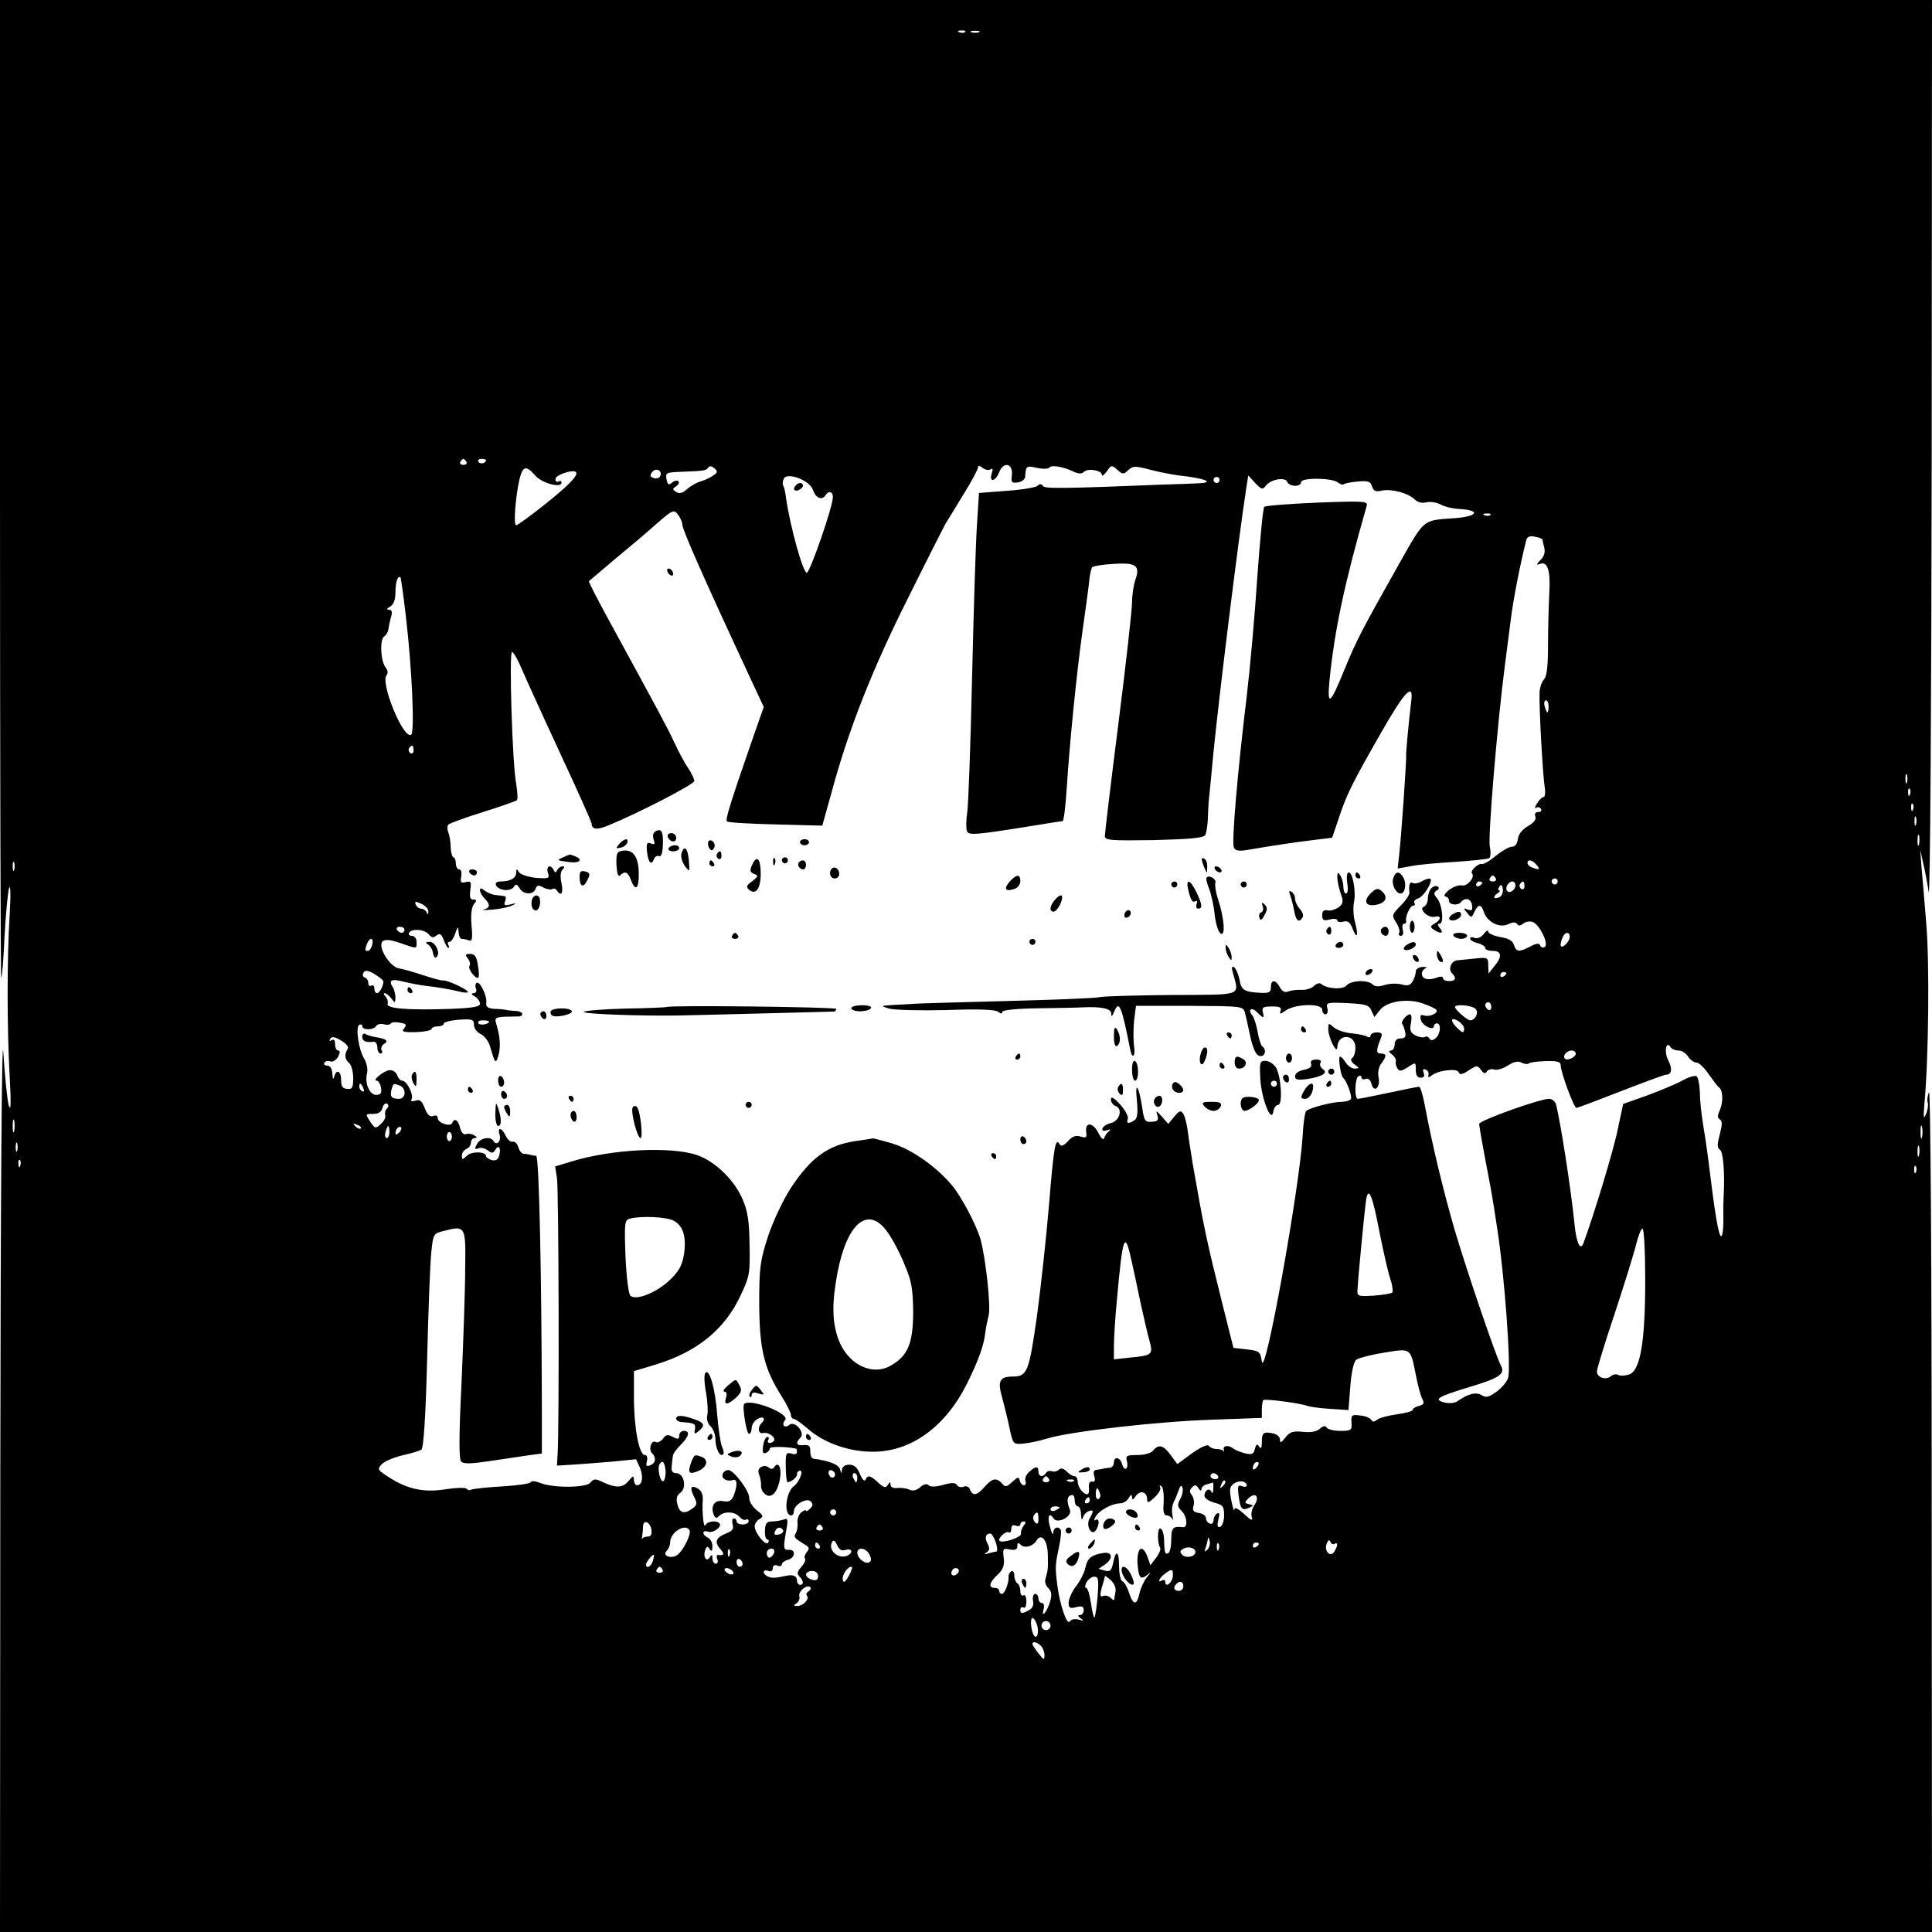 <?xml version="1.0" encoding="UTF-8" standalone="no"?> <svg xmlns="http://www.w3.org/2000/svg" version="1.0" width="640pt" height="640pt" viewBox="0 0 640 640" preserveAspectRatio="xMidYMid meet"><g transform="translate(0,640) scale(0.1,-0.1)" fill="#000000" stroke="none"><path d="M0 4778 c0 -892 2 -1619 4 -1617 3 2 8 64 11 137 4 74 11 146 15 160 5 15 6 -25 2 -88 -9 -148 -9 -370 0 -535 5 -90 4 -120 -3 -97 -5 18 -13 97 -18 175 -5 85 -9 -471 -10 -1385 l-1 -1528 3200 0 3200 0 -1 1403 c0 847 -4 1393 -9 1379 -5 -12 -7 -28 -4 -35 2 -7 0 -24 -6 -38 -8 -19 -9 -12 -5 36 14 151 17 469 6 595 -6 74 -13 160 -16 190 l-4 55 10 -45 c6 -25 14 -67 18 -95 5 -27 9 626 10 1453 l1 1502 -3200 0 -3200 0 0 -1622z m3197 1516 c-3 -3 -12 -4 -19 -1 -8 3 -5 6 6 6 11 1 17 -2 13 -5z m46 -1 c-7 -2 -19 -2 -25 0 -7 3 -2 5 12 5 14 0 19 -2 13 -5z m-1698 -1423 c3 -5 -1 -10 -10 -10 -9 0 -13 5 -10 10 3 6 8 10 10 10 2 0 7 -4 10 -10z m65 6 c0 -11 -19 -15 -25 -6 -3 5 1 10 9 10 9 0 16 -2 16 -4z m753 -51 c-10 -7 -29 -16 -43 -20 -14 -4 -34 -16 -45 -26 -14 -13 -25 -15 -35 -9 -13 9 -13 11 0 19 8 6 11 13 7 17 -3 4 -13 2 -21 -5 -11 -9 -14 -7 -18 11 -4 22 -1 23 46 25 80 3 85 4 92 14 4 6 11 6 20 -2 12 -10 12 -14 -3 -24z m918 20 c8 5 9 1 4 -14 -9 -31 13 -26 25 5 14 36 46 29 42 -9 -3 -25 -1 -28 20 -25 13 2 23 10 24 18 2 37 4 38 39 30 20 -4 38 -4 41 1 6 10 47 3 82 -14 15 -7 26 -7 33 0 13 13 59 5 59 -10 0 -6 7 -1 16 11 15 22 17 22 35 6 17 -16 21 -16 37 -1 15 14 23 14 72 1 30 -8 73 -16 95 -19 86 -9 123 -24 64 -26 -19 -1 -68 -3 -109 -4 -347 -14 -399 -14 -405 -5 -5 8 -11 8 -19 0 -7 -5 -54 -13 -103 -16 l-90 -7 -7 -111 c-4 -61 -11 -289 -16 -506 -5 -217 -12 -416 -16 -442 -4 -26 -4 -53 -1 -61 6 -15 29 -13 221 18 49 8 93 15 96 15 4 0 10 51 14 113 9 144 33 383 52 517 8 58 18 128 21 155 2 28 8 53 11 56 4 4 35 9 70 11 75 5 90 -5 73 -53 -6 -18 -11 -51 -11 -75 0 -23 -20 -203 -45 -400 -25 -196 -45 -364 -45 -373 0 -15 17 -16 162 -14 114 3 164 7 170 16 4 6 8 30 9 52 1 22 2 54 4 70 2 17 8 82 14 145 18 185 84 719 109 880 l7 45 23 -25 c21 -22 25 -23 35 -9 16 21 64 30 71 13 7 -17 46 -18 46 -1 0 15 104 15 123 -2 8 -6 16 -8 19 -5 3 3 24 7 46 9 34 3 42 0 47 -16 5 -16 13 -19 33 -14 33 6 86 -8 108 -29 10 -10 24 -14 39 -10 13 3 34 0 47 -7 12 -7 40 -14 61 -15 76 -4 62 -26 -21 -31 -99 -7 -93 -2 -174 -145 -128 -227 -145 -260 -183 -353 -49 -120 -59 -128 -51 -40 17 168 49 320 123 578 5 17 -3 18 -163 12 -93 -4 -172 -10 -176 -14 -4 -3 -14 -108 -23 -232 -8 -124 -24 -302 -35 -395 -31 -255 -50 -482 -43 -500 4 -12 14 -14 42 -10 100 17 162 26 220 33 l64 8 22 65 c26 79 45 117 143 288 76 133 105 162 97 100 -8 -64 -18 -173 -17 -180 2 -9 -16 -270 -23 -329 l-5 -46 45 8 c25 5 92 11 147 14 56 4 106 9 111 12 5 3 6 21 2 39 -6 35 25 406 50 599 8 61 17 130 20 155 7 59 31 183 51 261 3 11 12 15 29 11 14 -2 25 -7 25 -11 0 -3 3 -15 6 -27 3 -13 -1 -28 -13 -39 -14 -15 -15 -18 -2 -13 26 10 36 -22 31 -102 -2 -41 -4 -118 -4 -170 0 -67 -4 -100 -13 -110 -8 -9 -15 -29 -15 -45 -2 -50 11 -278 17 -312 3 -18 1 -33 -3 -33 -5 0 -15 -9 -22 -21 -8 -12 -9 -18 -3 -15 5 4 12 2 16 -4 3 -5 -1 -10 -9 -10 -10 0 -13 -6 -10 -15 4 -9 -5 -21 -25 -32 -19 -11 -31 -27 -33 -43 -2 -15 -9 -25 -20 -25 -9 0 -33 -14 -53 -30 -20 -17 -41 -29 -46 -27 -12 3 -40 -23 -33 -31 12 -12 -16 -45 -34 -40 -10 2 -29 -5 -43 -16 -13 -11 -18 -20 -11 -21 6 0 12 -6 12 -14 0 -14 30 -17 40 -4 13 16 33 11 36 -9 3 -18 0 -21 -14 -16 -15 6 -15 5 -2 -11 14 -17 15 -17 24 3 12 26 23 27 31 1 11 -34 51 -55 80 -42 16 8 26 8 31 1 4 -7 10 -6 19 1 8 7 22 9 32 6 23 -8 55 -74 40 -83 -6 -4 -13 -1 -15 5 -2 8 -12 8 -32 -3 -38 -20 -47 -19 -55 5 -4 14 -19 22 -46 26 -21 4 -39 12 -39 18 0 6 -7 3 -15 -8 -8 -11 -21 -16 -30 -13 -8 4 -15 3 -15 -2 0 -5 11 -12 25 -15 14 -4 25 -11 25 -16 0 -6 11 -10 25 -10 30 0 32 -19 5 -51 l-19 -24 -1 27 c0 26 -2 27 -42 23 -24 -3 -51 -5 -60 -6 -20 -1 -32 -29 -18 -43 16 -16 12 -26 -10 -26 -11 0 -20 4 -20 10 0 6 -9 6 -22 1 -28 -10 -48 -4 -48 14 0 7 6 15 13 18 6 3 2 4 -10 4 -13 -1 -23 -7 -23 -15 0 -7 -4 -22 -10 -32 -8 -14 -16 -17 -37 -11 -16 4 -41 3 -56 -2 -20 -6 -32 -6 -40 2 -16 16 -72 14 -87 -4 -12 -14 -65 -11 -84 6 -5 4 -15 1 -23 -7 -8 -8 -27 -14 -41 -13 -15 1 -35 -2 -44 -5 -11 -5 -20 -1 -28 13 -14 27 -30 27 -30 1 0 -17 -6 -20 -32 -19 -56 3 -66 8 -72 44 -4 19 -12 37 -18 41 -8 5 -9 -2 -3 -22 20 -74 34 -69 -201 -70 -116 -1 -224 -4 -240 -7 -16 -4 -155 -9 -309 -13 -154 -4 -291 -8 -305 -9 -14 -1 -45 -3 -70 -4 -44 -3 -44 -3 -15 -12 17 -5 102 -7 189 -5 107 4 164 2 173 -6 9 -7 13 -7 13 0 0 6 46 11 123 12 67 1 131 2 142 3 65 3 95 -4 96 -20 0 -13 3 -11 10 6 16 40 25 17 53 -126 6 -33 18 -23 13 10 -3 21 -3 60 0 87 l6 48 177 0 c173 -1 178 -1 184 -22 3 -11 11 -48 18 -81 10 -42 19 -61 31 -63 18 -4 24 22 8 32 -4 3 -11 25 -15 48 -4 23 -12 48 -18 55 -16 20 -1 28 17 9 21 -21 24 -20 18 2 -3 15 2 18 30 18 27 0 33 -3 29 -15 -4 -12 -1 -11 18 2 32 22 120 24 120 2 0 -8 5 -15 11 -15 6 0 9 9 6 20 -5 19 -1 20 66 17 61 -3 72 -6 80 -25 l10 -21 18 23 c23 29 91 40 142 22 20 -7 40 -16 44 -20 11 -10 -19 -26 -39 -20 -12 4 -15 0 -11 -15 5 -19 43 -37 43 -20 0 5 5 9 10 9 15 0 12 -36 -4 -49 -10 -8 -16 -9 -21 -1 -3 6 -10 8 -15 5 -5 -3 -19 -1 -31 5 -17 9 -20 18 -15 41 3 16 2 29 -3 29 -12 0 -32 -26 -26 -32 3 -3 7 -15 10 -27 3 -16 -1 -21 -16 -21 -12 0 -19 -7 -19 -20 0 -11 -6 -20 -12 -20 -9 -1 -8 -5 3 -13 9 -7 14 -16 13 -22 -2 -5 0 -16 5 -24 7 -11 13 -10 35 4 26 17 26 17 26 -9 0 -17 5 -26 16 -26 11 0 14 5 10 16 -4 10 -2 14 6 11 7 -2 12 -10 10 -17 -2 -10 0 -11 10 -3 22 18 86 25 90 11 3 -9 12 -8 33 6 26 17 29 18 41 2 8 -12 14 -14 19 -6 4 7 15 10 25 7 10 -3 31 4 46 14 19 12 33 15 44 9 10 -5 20 -6 24 -3 4 4 29 7 56 8 39 1 50 -2 50 -14 0 -23 44 -141 52 -141 4 0 70 25 147 55 77 30 145 55 150 55 19 0 22 20 7 48 -14 27 -7 67 8 43 4 -6 16 -11 27 -11 10 0 24 -9 31 -20 7 -11 20 -20 28 -20 8 0 26 -17 40 -38 14 -20 29 -40 34 -44 14 -9 15 -49 3 -76 -8 -17 -8 -25 0 -30 9 -5 8 -19 0 -50 -9 -33 -9 -45 1 -51 10 -6 16 -76 12 -151 -1 -14 -2 -51 -1 -83 0 -32 -4 -55 -8 -52 -9 5 -21 81 -41 245 -5 41 -14 100 -19 130 -5 30 -10 76 -10 102 -1 26 -6 50 -11 53 -6 3 -27 -3 -48 -15 -20 -11 -73 -33 -116 -49 l-79 -28 -18 -84 c-13 -66 -78 -281 -114 -378 -10 -26 -23 2 -29 62 -12 120 -48 350 -62 400 -3 9 -13 17 -22 17 -32 0 -232 -72 -232 -83 0 -7 9 -59 20 -117 21 -110 22 -113 39 -225 25 -158 47 -460 37 -499 -3 -12 -20 -32 -37 -45 -26 -19 -36 -22 -50 -13 -19 12 -46 5 -80 -19 -9 -7 -27 -9 -44 -5 -38 10 -24 19 85 52 97 29 117 43 102 70 -18 35 -111 308 -153 449 -38 131 -75 284 -100 418 -6 31 -14 57 -18 57 -4 0 -50 -9 -101 -20 -51 -11 -97 -20 -102 -20 -12 0 -10 68 2 75 6 3 10 2 10 -4 0 -6 6 -8 14 -5 8 3 16 -3 19 -16 8 -32 30 -13 24 20 -4 16 0 35 8 46 19 25 19 34 -1 34 -16 0 -16 11 1 53 5 13 2 17 -14 17 -12 0 -21 -5 -21 -11 0 -5 -5 -7 -11 -3 -7 4 -30 9 -52 11 -23 2 -49 11 -59 20 -17 15 -18 15 -18 -8 1 -27 29 -84 30 -58 1 46 60 45 60 -2 0 -15 -5 -31 -11 -34 -6 -5 -4 -12 8 -21 17 -12 17 -13 1 -14 -10 0 -23 9 -30 20 -7 11 -15 20 -19 20 -7 0 2 -63 10 -70 12 -10 31 -62 26 -71 -4 -5 -18 -9 -32 -9 -28 0 -103 -19 -116 -30 -4 -3 -10 -42 -12 -86 -12 -180 -125 -807 -135 -744 -5 33 -8 35 -50 40 l-44 5 -34 135 c-56 225 -62 252 -101 475 -5 33 -13 80 -16 105 -3 25 -10 52 -15 60 -9 13 -13 11 -30 -9 l-20 -24 -21 24 c-19 21 -21 22 -15 4 5 -16 1 -20 -19 -21 -21 -2 -25 3 -31 45 -11 73 -25 95 -18 27 4 -43 2 -61 -8 -67 -19 -13 -28 -11 -22 5 3 7 -9 29 -25 47 -21 23 -31 28 -31 17 0 -9 7 -19 16 -22 24 -9 13 -49 -15 -56 -14 -3 -26 -11 -29 -18 -2 -8 3 -10 15 -6 11 4 14 3 7 -3 -6 -4 -13 -14 -16 -22 -2 -9 -9 -4 -19 15 -17 36 -45 39 -41 5 3 -19 0 -22 -18 -16 -16 5 -28 1 -42 -15 -15 -16 -23 -19 -28 -10 -14 22 -19 -6 -35 -201 -9 -107 -27 -273 -40 -369 -26 -183 -32 -200 -79 -200 -44 0 -52 -14 -37 -67 7 -26 19 -73 25 -103 12 -55 12 -55 47 -52 19 2 54 9 79 17 75 23 364 56 543 62 l167 6 0 27 c0 15 2 29 5 32 6 5 121 -10 145 -19 8 -3 42 -8 76 -10 l61 -4 6 77 c3 44 11 82 19 89 7 6 48 17 92 24 91 15 88 17 106 -73 6 -33 16 -69 21 -79 8 -15 6 -20 -10 -24 -12 -3 -21 -9 -21 -13 0 -5 -24 -11 -52 -15 -29 -4 -59 -12 -66 -18 -10 -8 -15 -8 -20 0 -4 6 -20 13 -37 14 -27 4 -30 1 -28 -23 2 -26 -1 -28 -37 -28 -21 0 -42 5 -45 11 -5 7 -12 6 -23 -4 -11 -10 -31 -13 -57 -10 -32 3 -42 0 -57 -19 -14 -18 -18 -19 -18 -7 0 10 -11 19 -25 21 -30 6 -35 2 -35 -31 0 -18 -3 -22 -9 -13 -6 10 -10 9 -14 -8 -4 -17 -10 -20 -34 -14 -15 4 -32 11 -37 15 -15 13 -36 11 -32 -3 1 -7 1 -10 -1 -5 -3 4 -13 7 -23 7 -10 0 -22 5 -25 10 -4 7 -26 -3 -56 -24 l-49 -36 -22 30 c-24 33 -40 37 -58 15 -7 -9 -29 -15 -52 -15 -35 0 -40 -2 -35 -20 3 -11 2 -22 -3 -25 -4 -3 -10 4 -13 15 -6 23 -27 27 -27 5 0 -8 -6 -16 -12 -17 -7 0 -17 -2 -23 -3 -5 -2 -16 -3 -23 -4 -9 -1 -11 -8 -7 -21 4 -14 2 -20 -7 -18 -8 2 -12 -5 -11 -20 2 -12 -1 -22 -5 -22 -14 0 -32 24 -32 42 0 10 -5 18 -11 18 -6 0 -17 7 -26 16 -10 10 -19 12 -26 5 -5 -5 -15 -7 -22 -5 -7 3 -16 1 -20 -5 -9 -16 -25 -13 -25 4 0 19 -9 19 -31 -1 -10 -9 -15 -22 -12 -30 3 -8 0 -14 -5 -14 -6 0 -12 7 -14 16 -3 13 -6 12 -25 -5 -18 -17 -23 -18 -33 -6 -18 21 -33 19 -58 -10 -25 -29 -40 -32 -49 -9 -3 9 -12 13 -21 9 -8 -3 -19 -1 -22 6 -5 8 -18 8 -46 0 -25 -7 -42 -7 -48 -1 -6 6 -16 4 -27 -6 -12 -11 -25 -14 -36 -9 -10 5 -28 7 -40 6 -14 -2 -23 3 -23 11 0 10 -2 10 -9 -1 -7 -11 -13 -10 -32 8 -26 24 -35 26 -42 9 -3 -7 -11 1 -18 18 -9 23 -19 32 -36 32 -14 0 -23 -7 -24 -17 -1 -14 -2 -14 -6 1 -4 16 -35 29 -89 36 -6 1 -10 12 -10 25 1 17 -4 21 -21 20 -25 -3 -29 7 -11 25 16 16 -19 57 -37 42 -16 -13 -28 0 -14 16 17 21 -116 73 -136 53 -7 -8 8 -99 16 -99 5 0 9 9 9 20 0 10 9 24 20 30 19 10 28 1 13 -14 -15 -15 -11 -38 6 -33 17 4 44 -16 34 -27 -10 -10 -25 -7 -18 4 3 6 2 10 -3 10 -5 0 -12 -13 -14 -29 -3 -21 -1 -28 9 -24 7 3 13 9 13 15 0 7 58 6 88 -1 1 -1 2 -6 2 -12 0 -6 -8 -8 -19 -4 -17 5 -19 0 -18 -45 0 -27 3 -50 6 -50 12 0 33 18 31 26 -1 5 3 10 8 12 16 5 1 -37 -18 -51 -27 -19 -35 -97 -9 -97 5 0 9 6 9 14 0 22 43 46 56 32 8 -9 7 -15 -3 -24 -7 -7 -13 -10 -13 -6 0 3 -7 1 -16 -6 -8 -7 -14 -23 -12 -34 1 -12 -1 -27 -6 -35 -8 -13 -4 -17 34 -40 11 -7 12 -12 2 -23 -6 -8 -9 -18 -5 -21 3 -4 -2 -16 -12 -27 -14 -16 -16 -23 -7 -32 15 -15 15 -28 2 -28 -5 0 -10 7 -10 15 0 14 -13 20 -35 15 -38 -8 -48 -8 -60 -3 -8 3 -15 10 -15 15 0 6 7 8 15 4 9 -3 15 0 15 9 0 9 6 12 15 9 8 -4 15 -2 15 4 0 5 9 12 20 15 25 6 27 35 3 33 -19 -1 -19 5 -7 73 5 29 3 33 -11 27 -9 -3 -26 -6 -38 -6 -17 0 -22 -6 -23 -30 -1 -17 3 -30 8 -30 5 0 6 -5 3 -10 -8 -13 -45 32 -45 54 0 8 7 19 16 24 14 8 13 12 -9 29 -14 11 -25 29 -25 40 2 22 -51 93 -69 93 -18 0 -27 -21 -13 -30 7 -5 19 -6 27 -3 15 6 17 -15 4 -50 -8 -19 -15 -23 -35 -20 -28 6 -43 -15 -32 -44 5 -12 9 -14 18 -5 17 17 53 15 68 -3 7 -8 16 -12 21 -9 5 3 9 0 9 -5 0 -6 -9 -11 -20 -11 -11 0 -20 5 -20 10 0 6 -4 10 -9 10 -5 0 -7 -9 -4 -20 4 -14 -1 -22 -20 -29 -35 -14 -42 -29 -21 -52 15 -17 13 -23 -8 -20 -4 0 -5 -6 -2 -14 4 -8 1 -15 -5 -15 -6 0 -11 8 -11 18 0 13 -2 14 -9 3 -11 -17 -23 2 -15 24 5 13 8 14 15 3 6 -9 9 -6 9 10 0 12 -7 25 -15 28 -8 4 -15 11 -15 16 0 6 7 7 16 4 16 -6 48 17 37 28 -11 11 -41 6 -46 -6 -6 -14 -12 42 -9 84 1 18 -5 31 -18 38 -23 12 -26 1 -9 -32 9 -18 8 -24 -7 -35 -27 -20 -43 -16 -50 14 -5 19 -2 30 10 38 22 17 12 65 -14 65 -12 0 -17 7 -15 22 1 13 3 28 4 35 0 7 12 23 26 37 28 28 32 46 10 46 -8 0 -15 -7 -15 -15 0 -13 -4 -14 -21 -5 -17 9 -23 8 -33 -6 -7 -9 -18 -14 -23 -11 -15 9 -26 -24 -13 -37 15 -15 12 -33 -6 -40 -13 -5 -15 -2 -11 14 3 12 0 20 -7 20 -19 0 -36 91 -36 190 l0 88 73 22 c136 42 227 115 280 228 30 63 32 74 30 168 -1 79 -6 112 -23 151 -27 64 -92 127 -152 147 -88 29 -282 19 -413 -21 l-56 -17 6 -38 c6 -34 8 -836 2 -918 l-2 -35 50 3 c28 2 86 6 131 10 l81 8 13 -28 c12 -30 8 -58 -10 -58 -5 0 -10 8 -10 18 -1 15 -3 14 -19 -5 -19 -23 -42 -23 -90 0 -18 9 -25 8 -35 -4 -13 -18 -124 -19 -168 -1 -15 6 -28 7 -30 2 -2 -5 -45 -11 -96 -14 -51 -3 -97 -8 -102 -11 -5 -3 -11 -1 -14 3 -3 5 -33 4 -67 -1 -73 -12 -128 -1 -190 39 -38 24 -40 27 -25 43 9 10 40 23 69 30 28 6 57 15 63 19 7 5 14 105 19 302 4 162 10 322 14 354 6 58 7 60 40 68 73 19 74 18 72 -122 0 -69 -6 -239 -12 -378 -9 -182 -9 -256 -1 -264 8 -8 34 -7 94 2 46 7 103 15 128 19 l45 6 0 145 c-1 451 -9 840 -19 841 -6 1 -15 2 -21 4 -5 1 -15 3 -21 3 -7 1 -14 11 -17 22 -3 11 -11 19 -18 18 -7 -2 -18 7 -24 20 -12 27 -29 30 -20 3 6 -21 -10 -38 -20 -21 -10 17 -44 11 -55 -10 -9 -16 -8 -18 5 -14 8 4 22 0 31 -7 13 -10 17 -10 24 1 12 20 20 9 14 -17 -4 -14 -11 -19 -25 -16 -10 3 -19 9 -19 13 0 16 -49 17 -64 1 -15 -14 -16 -14 -16 1 0 9 7 18 15 22 8 3 15 12 15 21 0 8 6 15 13 15 8 0 8 3 -2 9 -8 5 -20 7 -27 4 -8 -3 -16 5 -20 21 -6 26 -19 34 -26 16 -5 -14 -48 0 -48 16 0 8 -6 11 -15 7 -11 -4 -19 4 -28 26 -9 24 -16 30 -30 25 -12 -4 -17 -2 -14 4 9 13 -15 62 -30 62 -6 0 -14 8 -17 18 -4 10 -15 18 -25 17 -19 -1 -60 -35 -43 -35 5 0 12 -10 14 -23 3 -17 0 -23 -14 -24 -23 -2 -41 38 -32 72 3 13 -1 33 -9 47 -19 30 -30 105 -17 113 5 3 10 1 10 -4 0 -14 37 -14 46 0 3 6 15 9 25 6 10 -3 21 -2 24 3 2 4 16 5 30 2 21 -3 23 -7 14 -18 -10 -12 -4 -14 40 -13 28 1 51 6 51 11 0 4 9 8 20 8 11 0 20 4 20 9 0 5 23 11 50 13 45 3 50 1 50 -17 0 -11 10 -25 22 -30 12 -6 26 -23 31 -40 17 -59 19 -61 28 -32 8 29 6 62 -7 105 -6 20 -3 22 27 24 19 0 40 1 47 1 6 -1 12 3 12 8 0 5 -10 10 -22 10 -13 1 -27 2 -33 4 -5 1 -23 3 -38 3 -21 2 -28 7 -26 20 3 22 -21 73 -32 66 -4 -2 -6 -11 -2 -19 3 -9 -1 -15 -8 -15 -9 -1 -8 -4 4 -11 9 -5 17 -16 17 -24 0 -10 -23 -14 -96 -17 -144 -5 -216 1 -210 17 2 7 -1 18 -7 24 -6 6 -7 11 -3 11 5 0 15 -8 22 -17 13 -17 13 -17 14 2 0 11 -4 27 -9 35 -15 23 -4 29 36 18 21 -5 52 -11 68 -13 43 -5 86 -12 118 -20 15 -4 27 -4 27 -1 0 8 -71 41 -82 38 -5 -1 -34 7 -65 17 -32 11 -68 21 -81 23 -30 4 -72 72 -55 89 8 8 24 7 59 -5 58 -20 54 -20 54 4 0 11 -7 20 -16 20 -8 0 -12 5 -9 10 9 15 51 12 65 -5 10 -12 16 -12 26 -4 11 9 16 5 24 -15 5 -14 12 -26 15 -26 4 0 3 5 0 10 -3 6 -2 10 4 10 5 0 14 12 19 28 9 24 10 25 11 5 1 -13 5 -23 10 -23 5 0 16 -2 24 -5 11 -5 13 5 9 50 -3 35 0 60 8 70 10 12 10 15 -2 15 -11 0 -13 9 -10 32 4 27 2 30 -15 26 -16 -4 -19 -1 -15 18 2 14 0 24 -7 24 -6 0 -11 9 -11 20 0 11 -4 20 -8 20 -4 0 -8 15 -9 33 0 17 -4 40 -8 50 -4 10 -4 22 1 26 5 4 56 23 114 41 58 18 108 36 112 39 4 3 2 28 -2 54 -13 66 -24 437 -14 437 5 0 19 -24 31 -53 12 -28 69 -154 127 -279 59 -126 106 -232 106 -237 0 -19 19 -21 56 -5 102 42 284 136 284 147 0 6 -9 26 -20 42 -12 17 -32 55 -46 85 -24 52 -56 110 -220 411 -36 66 -65 122 -63 124 2 2 41 34 85 72 45 37 108 90 139 118 54 47 58 48 71 30 8 -10 14 -25 14 -31 0 -18 67 -170 229 -518 l41 -88 -34 -97 c-76 -219 -94 -276 -88 -282 4 -4 77 -8 162 -10 l154 -4 32 115 c55 203 132 399 250 635 63 127 120 239 126 250 7 11 34 55 60 98 27 43 48 83 48 89 0 7 5 6 15 -2 8 -6 19 -9 26 -5z m-1508 -20 c22 -26 87 -43 87 -24 0 6 -4 7 -10 4 -5 -3 -10 0 -10 8 0 14 58 33 68 23 9 -10 -26 -46 -107 -110 -45 -36 -87 -66 -91 -66 -10 0 -2 97 11 153 11 44 22 46 52 12z m413 -4 c-4 -5 -13 -8 -22 -4 -11 4 -12 8 -3 20 14 16 36 2 25 -16z m507 -44 c9 -27 30 -36 42 -17 10 16 25 11 24 -7 0 -31 -75 -247 -86 -250 -12 -4 -55 150 -69 246 -2 18 -6 37 -9 41 -3 5 -3 15 1 23 9 25 86 -3 97 -36z m1347 33 c0 -5 -4 -10 -10 -10 -5 0 -10 5 -10 10 0 6 5 10 10 10 6 0 10 -4 10 -10z m897 -116 c-3 -3 -12 -4 -19 -1 -8 3 -5 6 6 6 11 1 17 -2 13 -5z m-3592 -340 c20 -172 29 -380 17 -388 -26 -16 -104 175 -81 198 5 6 4 15 -3 24 -17 20 -21 94 -5 104 6 4 13 15 14 25 1 10 5 28 9 41 4 15 2 22 -7 22 -10 1 -8 4 4 11 11 7 17 22 17 48 0 34 8 56 17 48 1 -2 10 -62 18 -133z m3785 -294 c0 -11 -2 -20 -4 -20 -2 0 -6 9 -9 20 -3 11 -1 20 4 20 5 0 9 -9 9 -20z m-3760 -146 c0 -8 -5 -12 -10 -9 -6 4 -8 11 -5 16 9 14 15 11 15 -7z m4947 -106 c-3 -7 -5 -2 -5 12 0 14 2 19 5 13 2 -7 2 -19 0 -25z m10 -40 c-3 -8 -6 -5 -6 6 -1 11 2 17 5 13 3 -3 4 -12 1 -19z m10 -50 c-3 -8 -6 -5 -6 6 -1 11 2 17 5 13 3 -3 4 -12 1 -19z m10 -50 c-3 -7 -5 -2 -5 12 0 14 2 19 5 13 2 -7 2 -19 0 -25z m10 -65 c-3 -10 -5 -4 -5 12 0 17 2 24 5 18 2 -7 2 -21 0 -30z m-6310 -85 c-3 -7 -5 -2 -5 12 0 14 2 19 5 13 2 -7 2 -19 0 -25z m5043 17 c14 -16 10 -18 -14 -9 -9 3 -16 10 -16 15 0 14 16 11 30 -6z m-135 -45 c3 -5 -1 -10 -10 -10 -9 0 -13 5 -10 10 3 6 8 10 10 10 2 0 7 -4 10 -10z m205 -10 c0 -5 -4 -10 -10 -10 -5 0 -10 5 -10 10 0 6 5 10 10 10 6 0 10 -4 10 -10z m-250 -4 c0 -3 -4 -8 -10 -11 -5 -3 -10 -1 -10 4 0 6 5 11 10 11 6 0 10 -2 10 -4z m110 -10 c0 -8 -7 -16 -15 -20 -15 -5 -21 14 -8 27 11 12 23 8 23 -7z m30 -2 c0 -8 -5 -12 -10 -9 -6 4 -8 11 -5 16 9 14 15 11 15 -7z m-81 -35 c-7 -4 -16 -6 -18 -3 -3 3 1 9 9 14 8 6 11 10 7 10 -5 0 -5 6 0 13 5 8 9 7 11 -7 2 -10 -2 -22 -9 -27z m-3550 -49 c0 -10 -2 -11 -6 -2 -2 6 -11 12 -18 12 -7 0 -15 6 -18 14 -4 11 -1 11 19 2 13 -6 24 -18 23 -26z m-79 -60 c0 -5 -4 -10 -9 -10 -6 0 -13 5 -16 10 -3 6 1 10 9 10 9 0 16 -4 16 -10z m3860 -24 c0 -7 -7 -19 -15 -26 -16 -13 -20 -3 -9 24 8 20 24 21 24 2z m-3967 -26 c-3 -11 -9 -20 -14 -20 -11 0 -11 3 -3 24 9 23 23 20 17 -4z m37 -121 c0 -16 -13 -39 -21 -39 -5 0 -9 7 -9 16 0 8 -4 12 -10 9 -5 -3 -10 0 -10 9 0 8 -5 16 -12 18 -6 2 -8 10 -4 16 6 9 15 8 37 -5 16 -10 29 -20 29 -24z m3720 27 c0 -3 -4 -8 -10 -11 -5 -3 -10 -1 -10 4 0 6 5 11 10 11 6 0 10 -2 10 -4z m-50 -112 c0 -8 -4 -12 -10 -9 -5 3 -10 10 -10 16 0 5 5 9 10 9 6 0 10 -7 10 -16z m-52 -6 c12 -12 -1 -38 -18 -38 -9 0 -50 35 -50 44 0 11 56 6 68 -6z m-38 -65 c0 -17 -5 -16 -24 3 -23 22 -20 37 4 22 11 -7 20 -18 20 -25z m-3230 23 c0 -9 -30 -14 -35 -6 -4 6 3 10 14 10 12 0 21 -2 21 -4z m-468 -90 c-12 -19 -10 -35 4 -47 8 -6 14 -29 14 -50 0 -32 -3 -38 -20 -36 -15 1 -20 8 -20 29 0 31 -16 38 -23 11 -3 -11 -5 -7 -6 10 -1 17 -7 27 -17 27 -8 0 -13 4 -9 10 3 5 12 7 20 4 7 -3 18 4 25 15 7 14 7 21 0 21 -5 0 -10 9 -10 21 0 13 -4 18 -12 13 -7 -4 -8 -3 -4 5 5 8 15 7 36 -6 16 -9 26 -21 22 -27z m4068 -16 c0 -12 -28 -25 -36 -17 -9 9 6 27 22 27 8 0 14 -5 14 -10z m-4016 -116 c3 -8 2 -12 -4 -9 -6 3 -10 10 -10 16 0 14 7 11 14 -7z m120 10 c23 -9 21 -44 -2 -44 -25 0 -31 7 -25 31 6 21 6 21 27 13z m-42 -76 c-6 -6 -8 -16 -6 -22 3 -7 -4 -20 -14 -29 -18 -17 -20 -16 -36 8 -16 25 -16 25 10 25 17 0 28 6 31 20 3 11 10 17 15 14 6 -4 6 -10 0 -16z m-1235 -75 c-3 -10 -5 -2 -5 17 0 19 2 27 5 18 2 -10 2 -26 0 -35z m1148 9 c-3 -3 -11 0 -18 7 -9 10 -8 11 6 5 10 -3 15 -9 12 -12z m5172 -29 c-3 -10 -5 -2 -5 17 0 19 2 27 5 18 2 -10 2 -26 0 -35z m-5077 17 c0 -11 -4 -20 -9 -20 -5 0 -7 9 -4 20 3 11 7 20 9 20 2 0 4 -9 4 -20z m32 -2 c-7 -7 -12 -8 -12 -2 0 14 12 26 19 19 2 -3 -1 -11 -7 -17z m175 -13 c0 -8 -4 -15 -9 -15 -4 0 -8 7 -8 15 0 8 4 15 8 15 5 0 9 -7 9 -15z m-1440 -47 c-3 -7 -5 -2 -5 12 0 14 2 19 5 13 2 -7 2 -19 0 -25z m6300 -15 c-3 -10 -5 -4 -5 12 0 17 2 24 5 18 2 -7 2 -21 0 -30z m-6290 -35 c-3 -8 -6 -5 -6 6 -1 11 2 17 5 13 3 -3 4 -12 1 -19z m6280 -20 c-3 -8 -6 -5 -6 6 -1 11 2 17 5 13 3 -3 4 -12 1 -19z m-1777 -201 c13 -65 29 -135 36 -155 7 -20 9 -40 6 -44 -4 -3 -32 -8 -62 -10 -53 -3 -55 -2 -53 22 4 63 25 278 29 299 8 41 21 10 44 -112z m-2340 40 c33 -16 44 -53 36 -111 -6 -37 -16 -56 -46 -85 -44 -43 -114 -71 -132 -53 -6 6 -13 63 -16 130 -4 111 -3 120 14 125 38 10 120 6 144 -6z m3220 -198 c0 -209 -17 -304 -56 -313 -14 -4 -29 -4 -35 0 -5 3 -16 1 -23 -5 -17 -14 -46 -4 -46 16 0 8 26 94 59 192 32 97 64 200 71 229 7 28 16 52 21 52 5 0 9 -76 9 -171z m-1702 66 c6 -27 20 -90 30 -140 11 -49 24 -107 30 -127 12 -45 9 -48 -63 -55 l-55 -6 0 44 c0 24 4 94 10 154 19 212 26 232 48 130z m-1543 -701 c0 -14 -3 -28 -7 -30 -10 -7 -22 42 -13 56 10 16 18 5 20 -26z m1957 14 c-7 -7 -12 -8 -12 -2 0 14 12 26 19 19 2 -3 -1 -11 -7 -17z m-1397 -17 c3 -5 1 -12 -4 -15 -5 -3 -11 1 -15 9 -6 16 9 21 19 6z m75 -16 c0 -8 -2 -15 -4 -15 -2 0 -6 7 -10 15 -3 8 -1 15 4 15 6 0 10 -7 10 -15z m1195 5 c3 -5 -1 -10 -9 -10 -9 0 -16 5 -16 10 0 6 4 10 9 10 6 0 13 -4 16 -10z m-560 -10 c3 -5 -1 -10 -10 -10 -9 0 -13 5 -10 10 3 6 8 10 10 10 2 0 7 -4 10 -10z m82 -6 c-3 -3 -12 -4 -19 -1 -8 3 -5 6 6 6 11 1 17 -2 13 -5z m494 -17 c-10 -9 -11 -8 -5 6 3 10 9 15 12 12 3 -3 0 -11 -7 -18z m79 2 c0 -4 -7 -6 -16 -2 -13 5 -15 0 -11 -31 6 -45 11 -51 34 -41 17 8 17 8 1 12 -16 4 -16 6 -3 19 23 23 39 7 21 -21 -9 -13 -13 -32 -9 -42 4 -12 -4 -9 -25 11 -22 20 -32 25 -33 15 -1 -8 -5 6 -10 30 -7 36 -6 46 8 56 18 13 43 9 43 -6z m-111 -11 c0 -13 -3 -17 -6 -10 -6 15 -23 6 -23 -13 0 -8 15 -18 33 -23 28 -7 32 -12 32 -42 0 -18 -6 -35 -13 -38 -9 -3 -11 3 -6 24 5 19 4 25 -5 20 -6 -4 -11 -14 -11 -22 0 -9 -6 -14 -12 -11 -7 2 -13 10 -13 18 0 8 -11 15 -23 17 -19 3 -23 8 -18 25 3 11 0 27 -6 34 -8 10 -8 17 1 26 9 9 14 9 21 -3 6 -9 10 -10 10 -3 0 6 8 14 18 16 9 3 18 5 20 6 1 0 2 -9 1 -21z m-164 -43 c-3 -32 0 -45 10 -45 7 0 16 -6 19 -12 3 -7 3 -2 0 11 -3 13 -2 33 4 45 6 11 13 30 17 41 5 14 9 16 12 7 3 -8 0 -24 -7 -37 -11 -20 -10 -26 4 -40 19 -19 22 -57 4 -54 -32 4 -38 -2 -38 -40 0 -22 -4 -43 -10 -46 -11 -6 -13 2 -14 49 -1 16 -6 31 -12 33 -10 3 -11 -47 -1 -64 3 -5 -3 -20 -13 -33 l-19 -25 -10 28 c-18 48 -38 27 -32 -33 4 -37 10 -43 29 -29 16 13 16 12 1 -6 -9 -11 -20 -35 -24 -52 -9 -42 -21 -42 -35 1 -6 19 -16 36 -22 38 -6 2 -11 25 -11 51 0 50 -11 55 -20 8 -5 -24 -10 -28 -27 -24 l-21 6 21 14 c27 19 26 42 -2 39 -41 -6 -56 -17 -62 -47 -3 -17 -17 -45 -31 -63 -14 -18 -25 -43 -25 -55 0 -18 4 -20 25 -15 19 5 25 2 25 -10 0 -9 -6 -16 -12 -16 -9 0 -8 -4 2 -11 12 -8 10 -9 -7 -4 -12 3 -25 1 -29 -6 -9 -15 -32 51 -41 116 -8 63 -8 69 5 130 6 27 8 53 6 57 -9 14 -24 8 -25 -9 0 -10 -5 -3 -10 16 -11 35 -4 55 11 31 13 -20 64 7 54 29 -11 27 -10 44 4 48 7 3 12 -4 12 -16 0 -12 5 -21 10 -21 6 0 11 -12 11 -27 1 -16 3 -21 6 -11 2 9 11 19 19 22 17 6 18 1 3 -25 -13 -25 8 -60 22 -37 12 19 11 40 -2 33 -6 -5 -6 0 1 12 13 21 55 43 81 43 10 0 23 8 28 18 8 12 10 13 11 3 0 -11 4 -10 13 4 15 20 37 13 37 -12 0 -13 5 -12 25 7 13 12 22 27 18 33 -3 6 -1 7 4 4 6 -4 9 -27 8 -52z m-212 30 c4 -8 2 -17 -3 -20 -6 -4 -10 3 -10 14 0 25 6 27 13 6z m-33 -25 c0 -5 -5 -10 -11 -10 -5 0 -7 5 -4 10 3 6 8 10 11 10 2 0 4 -4 4 -10z m-100 -24 c0 -2 -7 -6 -15 -10 -8 -3 -15 -1 -15 4 0 6 7 10 15 10 8 0 15 -2 15 -4z m-740 -16 c0 -5 -4 -10 -10 -10 -5 0 -10 5 -10 10 0 6 5 10 10 10 6 0 10 -4 10 -10z m670 -22 c0 -16 -3 -19 -11 -11 -6 6 -8 16 -5 22 11 17 16 13 16 -11z m-1282 -36 c2 -14 -2 -22 -11 -22 -9 0 -17 -3 -20 -7 -2 -5 -2 -2 0 5 1 8 3 23 3 34 0 26 24 18 28 -10z m1233 14 c-6 -8 -10 -20 -9 -27 3 -11 -61 -33 -71 -23 -7 7 21 34 30 28 5 -3 9 2 9 11 0 11 5 15 15 11 8 -3 15 -1 15 4 0 6 5 10 11 10 8 0 8 -4 0 -14z m-666 -6 c3 -5 -1 -10 -10 -10 -9 0 -13 5 -10 10 3 6 8 10 10 10 2 0 7 -4 10 -10z m-441 -9 c7 -11 -19 -65 -39 -81 -19 -16 -53 -4 -37 12 7 7 12 20 12 29 0 33 50 64 64 40z m310 0 c3 -5 -3 -11 -13 -14 -14 -3 -18 -1 -14 9 6 16 19 18 27 5z m705 -41 c5 -16 6 -30 1 -30 -4 0 -17 -3 -27 -6 -13 -4 -15 -3 -4 4 10 7 10 14 2 29 -10 20 -6 33 10 33 4 0 12 -13 18 -30z m172 -39 c1 -46 1 -51 -8 -82 -3 -9 2 -23 10 -30 10 -10 12 -22 6 -43 -10 -35 -31 -60 -22 -27 3 12 1 21 -6 21 -6 0 -11 7 -11 15 0 8 -5 15 -11 15 -6 0 -9 -10 -7 -23 3 -17 -2 -26 -19 -34 -18 -9 -23 -8 -23 4 0 8 5 11 10 8 6 -4 10 5 10 20 0 15 -4 24 -10 20 -5 -3 -10 3 -10 14 0 11 -4 23 -10 26 -5 3 -10 15 -10 26 0 11 -5 17 -10 14 -6 -4 -10 -12 -9 -18 2 -19 -13 -57 -22 -57 -5 0 -9 5 -9 10 0 6 -7 10 -15 10 -22 0 -18 18 10 44 18 17 23 30 20 55 -4 31 -2 33 20 28 18 -3 25 0 25 11 0 12 3 13 11 5 13 -13 40 -6 52 13 16 27 37 3 38 -45z m528 15 c-9 -8 -10 -7 -5 7 3 10 7 24 7 30 1 7 3 4 6 -7 3 -10 -1 -23 -8 -30z m-1197 0 c22 6 25 -11 3 -20 -31 -11 -64 21 -48 47 4 7 10 2 16 -11 7 -16 16 -21 29 -16z m1619 20 c12 7 11 -7 -1 -26 -13 -21 -35 2 -25 27 5 12 9 14 12 5 3 -6 9 -10 14 -6z m-1706 -6 c3 -5 1 -10 -4 -10 -6 0 -11 5 -11 10 0 6 2 10 4 10 3 0 8 -4 11 -10z m1322 -12 c-3 -8 -6 -5 -6 6 -1 11 2 17 5 13 3 -3 4 -12 1 -19z m133 18 c0 -3 -4 -8 -10 -11 -5 -3 -10 -1 -10 4 0 6 5 11 10 11 6 0 10 -2 10 -4z m-210 -27 c0 -16 -31 -22 -43 -10 -9 9 -9 14 2 20 16 10 41 4 41 -10z m-1543 -11 c-3 -8 -6 -5 -6 6 -1 11 2 17 5 13 3 -3 4 -12 1 -19z m147 7 c-4 -8 -10 -15 -15 -15 -5 0 -9 7 -9 15 0 8 7 15 15 15 9 0 12 -6 9 -15z m316 -4 c7 -14 7 -22 0 -26 -13 -8 -40 13 -40 31 0 21 28 17 40 -5z m-717 -21 c-5 -19 -23 -29 -23 -12 0 7 20 32 26 32 1 0 0 -9 -3 -20z m297 -11 c0 -5 -4 -9 -10 -9 -5 0 -10 7 -10 16 0 8 5 12 10 9 6 -3 10 -10 10 -16z m-265 -19 c3 -5 -1 -10 -10 -10 -9 0 -13 5 -10 10 3 6 8 10 10 10 2 0 7 -4 10 -10z m235 -11 c0 -4 -7 -6 -15 -3 -8 4 -15 10 -15 15 0 4 7 6 15 3 8 -4 15 -10 15 -15z m382 -9 c-12 -21 -18 -25 -20 -14 -4 16 15 44 29 44 4 0 0 -13 -9 -30z m359 7 c-13 -13 -26 -3 -16 12 3 6 11 8 17 5 6 -4 6 -10 -1 -17z m-461 -8 c0 -12 -6 -16 -20 -12 -11 3 -20 11 -20 17 0 6 9 12 20 12 12 0 20 -7 20 -17z m1175 -1 c-2 -22 -25 -39 -25 -18 0 6 -4 8 -10 5 -17 -11 -11 7 8 21 24 19 29 17 27 -8z m-249 -66 c-3 -36 -8 -67 -10 -70 -3 -2 -8 19 -12 47 -4 28 -11 51 -16 51 -5 0 -4 8 1 18 6 10 17 19 26 19 14 0 15 -10 11 -65z m59 14 c-2 -11 -4 -23 -4 -25 -1 -3 -6 0 -12 6 -6 6 -17 9 -25 6 -10 -4 -11 2 -4 29 6 18 10 35 10 37 0 2 9 -4 20 -14 11 -10 18 -26 15 -39z m225 19 c0 -8 -7 -15 -15 -15 -16 0 -20 12 -8 23 11 12 23 8 23 -8z m-1241 -16 c-7 -4 -10 -11 -6 -15 10 -10 -12 -34 -32 -34 -13 0 -13 2 -2 9 7 5 11 15 9 22 -5 16 22 40 35 32 5 -3 3 -9 -4 -14z m757 -114 c6 -23 0 -45 -10 -34 -10 12 -15 59 -6 59 5 0 12 -11 16 -25z m44 0 c0 -8 -7 -15 -15 -15 -8 0 -15 7 -15 15 0 8 7 15 15 15 8 0 15 -7 15 -15z m-32 -67 c7 -7 12 -21 12 -31 0 -17 -2 -17 -20 6 -11 14 -20 28 -20 31 0 10 15 7 28 -6z"></path><path d="M2210 4511 c0 -5 5 -13 10 -16 6 -3 10 -2 10 4 0 5 -4 13 -10 16 -5 3 -10 2 -10 -4z"></path><path d="M2166 3641 c-4 -5 -3 -16 0 -25 5 -12 2 -15 -10 -10 -13 5 -15 0 -13 -25 4 -37 14 -50 23 -28 3 9 11 14 17 11 8 -3 12 11 13 41 1 30 -3 45 -12 45 -7 0 -15 -4 -18 -9z"></path><path d="M2212 3628 c6 -18 28 -21 28 -4 0 9 -7 16 -16 16 -9 0 -14 -5 -12 -12z"></path><path d="M2051 3604 c-12 -14 -11 -16 4 -12 10 1 20 9 23 16 5 17 -10 15 -27 -4z"></path><path d="M2347 3613 c-3 -5 -2 -15 2 -22 7 -10 10 -10 16 -1 4 6 3 16 -3 22 -5 5 -12 6 -15 1z"></path><path d="M2650 3610 c0 -5 7 -10 15 -10 8 0 15 5 15 10 0 6 -7 10 -15 10 -8 0 -15 -4 -15 -10z"></path><path d="M2215 3590 c-3 -5 3 -10 14 -10 12 0 21 5 21 10 0 6 -6 10 -14 10 -8 0 -18 -4 -21 -10z"></path><path d="M2063 3582 c-20 -3 -22 -9 -21 -47 2 -29 6 -41 12 -35 16 16 26 12 36 -15 15 -40 27 -29 26 23 -1 54 -19 79 -53 74z"></path><path d="M2257 3571 c-2 -10 3 -28 12 -40 16 -21 16 -21 13 19 -4 42 -16 53 -25 21z"></path><path d="M2375 3571 c-3 -5 -1 -12 5 -16 5 -3 10 1 10 9 0 18 -6 21 -15 7z"></path><path d="M1865 3560 c-22 -10 -22 -10 23 -16 33 -4 44 9 16 20 -9 3 -16 6 -17 5 -1 0 -11 -4 -22 -9z"></path><path d="M2492 3536 c-9 -20 -8 -25 6 -31 15 -5 14 -8 -6 -24 -20 -14 -21 -19 -10 -29 22 -18 38 5 38 54 0 50 -13 63 -28 30z"></path><path d="M2561 3544 c0 -11 3 -14 6 -6 3 7 2 16 -1 19 -3 4 -6 -2 -5 -13z"></path><path d="M2590 3550 c0 -5 5 -10 10 -10 6 0 10 5 10 10 0 6 -4 10 -10 10 -5 0 -10 -4 -10 -10z"></path><path d="M3981 3553 c0 -4 4 -17 9 -28 8 -19 9 -19 9 2 1 12 -3 25 -9 28 -5 3 -10 3 -9 -2z"></path><path d="M2350 3540 c0 -5 5 -10 11 -10 5 0 7 5 4 10 -3 6 -8 10 -11 10 -2 0 -4 -4 -4 -10z"></path><path d="M2647 3544 c-8 -8 1 -24 14 -24 5 0 9 7 9 15 0 15 -12 20 -23 9z"></path><path d="M1815 3509 c6 -19 4 -20 -40 -17 -26 3 -51 11 -56 19 -7 12 -9 11 -9 -2 0 -18 -20 -29 -52 -29 -27 0 -17 -24 12 -28 12 -2 27 2 32 10 7 10 10 10 19 -4 12 -22 45 -23 53 -3 4 13 10 14 26 5 11 -6 25 -8 30 -5 5 3 11 1 15 -5 14 -22 22 -8 15 24 -5 22 -3 39 3 45 8 8 8 11 0 11 -6 0 -14 -6 -17 -12 -5 -10 -7 -10 -12 0 -10 20 -26 13 -19 -9z"></path><path d="M2756 3523 c-12 -12 -6 -33 9 -33 8 0 15 6 15 14 0 17 -14 28 -24 19z"></path><path d="M4025 3520 c3 -5 11 -10 16 -10 6 0 7 5 4 10 -3 6 -11 10 -16 10 -6 0 -7 -4 -4 -10z"></path><path d="M1555 3510 c3 -5 10 -10 16 -10 5 0 9 5 9 10 0 6 -7 10 -16 10 -8 0 -12 -4 -9 -10z"></path><path d="M1920 3495 c0 -33 13 -38 26 -10 10 20 8 24 -7 28 -15 4 -19 0 -19 -18z"></path><path d="M4430 3494 c0 -12 5 -35 11 -53 10 -28 9 -34 -7 -47 -11 -7 -27 -12 -36 -10 -13 3 -18 -2 -18 -16 0 -17 5 -19 25 -14 14 4 25 2 25 -3 0 -5 9 -7 20 -4 15 4 22 -2 30 -22 15 -39 21 -26 9 19 -6 20 -7 50 -4 66 8 35 -4 100 -17 100 -6 0 -8 -14 -5 -35 3 -19 2 -35 -4 -35 -5 0 -9 10 -9 23 0 12 -5 29 -10 37 -8 12 -10 11 -10 -6z"></path><path d="M4490 3500 c0 -5 5 -10 11 -10 5 0 7 5 4 10 -3 6 -8 10 -11 10 -2 0 -4 -4 -4 -10z"></path><path d="M4615 3490 c-6 -20 9 -50 25 -50 14 0 20 31 10 51 -14 25 -27 24 -35 -1z"></path><path d="M3345 3480 c-21 -24 -15 -35 14 -25 12 3 21 15 21 26 0 24 -12 24 -35 -1z"></path><path d="M3997 3493 c-3 -2 1 -19 8 -36 7 -18 16 -57 19 -89 4 -32 13 -59 21 -61 15 -7 10 55 -11 117 -7 21 -10 44 -8 51 5 12 -20 28 -29 18z"></path><path d="M4707 3479 c-9 -5 -22 -7 -27 -4 -10 6 -14 -7 -11 -32 1 -6 -12 -26 -29 -43 -30 -30 -30 -33 -15 -56 9 -14 13 -29 10 -34 -3 -6 -1 -10 6 -10 6 0 9 8 6 20 -3 11 -1 20 4 20 5 0 8 3 7 8 -4 14 13 52 23 52 6 0 8 4 4 9 -3 5 3 12 13 15 16 5 42 44 42 61 0 8 -14 5 -33 -6z"></path><path d="M3880 3470 c0 -5 5 -10 10 -10 6 0 10 5 10 10 0 6 -4 10 -10 10 -5 0 -10 -4 -10 -10z"></path><path d="M3936 3453 c9 -37 14 -44 25 -38 5 3 6 -1 3 -9 -3 -9 -1 -16 5 -16 15 0 14 13 -6 55 -20 42 -36 46 -27 8z"></path><path d="M4110 3470 c0 -5 5 -10 10 -10 6 0 10 5 10 10 0 6 -4 10 -10 10 -5 0 -10 -4 -10 -10z"></path><path d="M4742 3458 c-7 -7 -12 -22 -12 -34 0 -12 -6 -24 -12 -27 -21 -6 12 -39 34 -34 23 6 23 -9 1 -22 -16 -9 -16 -12 -3 -21 23 -15 34 -12 20 5 -9 11 -9 15 -1 15 15 0 9 64 -9 85 -11 13 -11 18 -1 25 8 4 9 10 4 13 -6 4 -15 1 -21 -5z"></path><path d="M1590 3451 c0 -7 7 -19 15 -27 20 -20 19 -31 -2 -37 -10 -3 5 -2 32 0 28 3 57 10 65 15 10 6 8 7 -9 2 -19 -5 -23 -3 -18 10 4 9 3 17 -1 17 -4 1 -17 3 -29 4 -13 1 -29 8 -38 15 -11 9 -15 9 -15 1z"></path><path d="M4540 3440 c-27 -27 -14 -46 24 -36 29 7 34 27 12 45 -12 10 -19 8 -36 -9z"></path><path d="M4274 3434 c4 -10 10 -34 13 -51 6 -33 16 -42 28 -22 4 5 0 18 -9 28 -9 10 -16 25 -16 34 0 9 -5 19 -12 23 -8 5 -9 2 -4 -12z"></path><path d="M1773 3433 c-15 -6 -17 -39 -3 -48 12 -7 23 17 18 38 -1 8 -9 12 -15 10z"></path><path d="M3497 3422 c-19 -20 -23 -42 -7 -42 12 0 32 38 28 51 -2 6 -11 2 -21 -9z"></path><path d="M4183 3398 c3 -9 1 -18 -5 -20 -6 -2 -9 -11 -6 -18 3 -11 8 -9 17 9 10 18 10 25 0 35 -9 8 -11 7 -6 -6z"></path><path d="M3726 3375 c-3 -8 -1 -15 4 -15 13 0 22 18 11 24 -5 3 -11 -1 -15 -9z"></path><path d="M4810 3370 c-8 -5 -11 -12 -8 -16 10 -9 38 3 38 16 0 12 -10 13 -30 0z"></path><path d="M4670 3330 c0 -11 4 -20 8 -20 4 0 8 9 8 20 0 11 -4 20 -8 20 -4 0 -8 -9 -8 -20z"></path><path d="M4395 3321 c-3 -5 -1 -12 5 -16 5 -3 10 1 10 9 0 18 -6 21 -15 7z"></path><path d="M4577 3324 c-8 -8 1 -24 14 -24 5 0 9 7 9 15 0 15 -12 20 -23 9z"></path><path d="M2425 3300 c-3 -5 1 -10 10 -10 9 0 13 5 10 10 -3 6 -8 10 -10 10 -2 0 -7 -4 -10 -10z"></path><path d="M4815 3300 c3 -5 15 -10 26 -10 10 0 19 5 19 10 0 6 -12 10 -26 10 -14 0 -23 -4 -19 -10z"></path><path d="M3410 3280 c0 -5 5 -10 10 -10 6 0 10 5 10 10 0 6 -4 10 -10 10 -5 0 -10 -4 -10 -10z"></path><path d="M1418 3271 c7 -4 15 -17 16 -27 2 -10 6 -18 9 -16 19 7 2 52 -20 52 -13 0 -15 -2 -5 -9z"></path><path d="M4425 3270 c-3 -5 1 -10 9 -10 9 0 16 5 16 10 0 6 -4 10 -9 10 -6 0 -13 -4 -16 -10z"></path><path d="M4660 3270 c-8 -5 -12 -12 -9 -15 8 -8 39 5 39 16 0 11 -11 11 -30 -1z"></path><path d="M4060 3260 c0 -8 5 -22 10 -30 9 -13 10 -13 10 0 0 8 -5 22 -10 30 -9 13 -10 13 -10 0z"></path><path d="M4760 3238 c0 -9 5 -20 10 -23 13 -8 13 5 0 25 -8 13 -10 13 -10 -2z"></path><path d="M1550 3225 c6 -8 9 -19 5 -25 -6 -10 22 -46 30 -38 2 2 2 21 -2 41 -4 28 -10 37 -26 37 -16 0 -17 -3 -7 -15z"></path><path d="M4680 3231 c0 -5 5 -13 10 -16 6 -3 10 -2 10 4 0 5 -4 13 -10 16 -5 3 -10 2 -10 -4z"></path><path d="M4525 3180 c-3 -5 -2 -10 4 -10 5 0 13 5 16 10 3 6 2 10 -4 10 -5 0 -13 -4 -16 -10z"></path><path d="M1350 3120 c0 -5 5 -10 11 -10 5 0 7 5 4 10 -3 6 -8 10 -11 10 -2 0 -4 -4 -4 -10z"></path><path d="M2208 3064 c-2 -1 -63 -4 -136 -5 -73 -2 -136 -7 -138 -11 -4 -7 187 -14 311 -12 104 2 511 13 518 13 4 1 7 4 7 9 0 6 -556 13 -562 6z"></path><path d="M2820 3060 c0 -5 13 -10 29 -10 17 0 33 5 36 10 4 6 -8 10 -29 10 -20 0 -36 -4 -36 -10z"></path><path d="M1825 3051 c-3 -5 -1 -12 4 -15 13 -9 72 5 65 15 -7 12 -61 11 -69 0z"></path><path d="M1790 3041 c0 -6 5 -13 10 -16 6 -3 10 1 10 9 0 9 -4 16 -10 16 -5 0 -10 -4 -10 -9z"></path><path d="M3690 2967 c0 -23 4 -36 10 -32 13 8 13 35 0 55 -7 11 -10 5 -10 -23z"></path><path d="M4310 2990 c0 -5 5 -10 11 -10 5 0 7 5 4 10 -3 6 -8 10 -11 10 -2 0 -4 -4 -4 -10z"></path><path d="M1200 2966 c0 -15 11 -20 38 -17 6 1 12 -7 12 -19 0 -11 5 -20 11 -20 5 0 7 5 3 11 -3 6 0 15 7 20 17 10 11 17 -24 23 -14 2 -31 7 -37 11 -5 3 -10 -1 -10 -9z"></path><path d="M4065 2970 c3 -5 8 -10 11 -10 2 0 4 5 4 10 0 6 -5 10 -11 10 -5 0 -7 -4 -4 -10z"></path><path d="M3977 2908 c-8 -28 4 -47 14 -22 11 27 11 44 0 44 -5 0 -11 -10 -14 -22z"></path><path d="M3365 2900 c-3 -5 -1 -10 4 -10 6 0 11 5 11 10 0 6 -2 10 -4 10 -3 0 -8 -4 -11 -10z"></path><path d="M4260 2895 c0 -8 5 -15 10 -15 6 0 10 7 10 15 0 8 -4 15 -10 15 -5 0 -10 -7 -10 -15z"></path><path d="M4090 2880 c0 -11 6 -20 14 -20 21 0 31 21 15 31 -22 14 -29 11 -29 -11z"></path><path d="M3750 2856 c0 -20 5 -36 10 -36 6 0 10 13 10 29 0 17 -4 33 -10 36 -6 4 -10 -8 -10 -29z"></path><path d="M4175 2825 c4 -66 37 -149 43 -107 2 12 9 22 16 22 16 0 10 97 -8 125 -8 11 -23 21 -34 21 -19 0 -20 -6 -17 -61z m55 -15 c0 -5 -4 -10 -10 -10 -5 0 -10 5 -10 10 0 6 5 10 10 10 6 0 10 -4 10 -10z"></path><path d="M4343 2876 c4 -9 -4 -16 -24 -20 -17 -3 -29 -12 -29 -21 0 -12 8 -14 43 -9 49 8 68 21 48 33 -7 5 -10 14 -7 20 5 7 -1 11 -14 11 -15 0 -20 -5 -17 -14z"></path><path d="M4040 2870 c0 -5 5 -10 11 -10 5 0 7 5 4 10 -3 6 -8 10 -11 10 -2 0 -4 -4 -4 -10z"></path><path d="M4400 2850 c0 -5 5 -10 10 -10 6 0 10 5 10 10 0 6 -4 10 -10 10 -5 0 -10 -4 -10 -10z"></path><path d="M1365 2840 c-3 -5 -1 -18 4 -27 9 -16 10 -14 11 10 0 28 -5 34 -15 17z"></path><path d="M1650 2821 c0 -12 5 -21 10 -21 6 0 10 6 10 14 0 8 -4 18 -10 21 -5 3 -10 -3 -10 -14z"></path><path d="M4250 2831 c0 -6 5 -13 10 -16 6 -3 10 1 10 9 0 9 -4 16 -10 16 -5 0 -10 -4 -10 -9z"></path><path d="M3885 2810 c-8 -13 3 -30 21 -30 18 0 18 14 0 29 -10 8 -16 9 -21 1z"></path><path d="M4395 2810 c-3 -5 -1 -10 4 -10 6 0 11 5 11 10 0 6 -2 10 -4 10 -3 0 -8 -4 -11 -10z"></path><path d="M3704 2799 c-3 -6 -1 -16 5 -22 8 -8 11 -5 11 11 0 24 -5 28 -16 11z"></path><path d="M4322 2790 c-15 -25 -15 -30 2 -30 13 0 26 20 26 41 0 16 -15 10 -28 -11z"></path><path d="M1550 2790 c0 -5 5 -10 11 -10 5 0 7 5 4 10 -3 6 -8 10 -11 10 -2 0 -4 -4 -4 -10z"></path><path d="M1660 2776 c0 -9 5 -16 10 -16 6 0 10 4 10 9 0 6 -4 13 -10 16 -5 3 -10 -1 -10 -9z"></path><path d="M1885 2760 c3 -5 8 -10 11 -10 2 0 4 5 4 10 0 6 -5 10 -11 10 -5 0 -7 -4 -4 -10z"></path><path d="M3825 2760 c-8 -13 4 -32 16 -25 12 8 12 35 0 35 -6 0 -13 -4 -16 -10z"></path><path d="M4116 2762 c-11 -10 -6 -42 7 -42 15 1 47 24 47 36 0 10 -46 15 -54 6z"></path><path d="M1641 2713 c-1 -24 4 -43 9 -43 12 0 12 24 0 60 -7 21 -8 19 -9 -17z"></path><path d="M2470 2740 c0 -5 5 -10 10 -10 6 0 10 5 10 10 0 6 -4 10 -10 10 -5 0 -10 -4 -10 -10z"></path><path d="M3990 2735 c7 -8 20 -15 30 -15 10 0 20 7 24 15 4 12 -3 15 -31 15 -30 0 -34 -2 -23 -15z"></path><path d="M1670 2733 c0 -5 5 -15 10 -23 8 -12 10 -11 10 8 0 12 -4 22 -10 22 -5 0 -10 -3 -10 -7z"></path><path d="M2096 2732 c-8 -13 15 -102 26 -102 9 0 -1 92 -12 103 -4 5 -11 4 -14 -1z"></path><path d="M1890 2706 c0 -8 5 -18 10 -21 6 -3 10 3 10 14 0 12 -4 21 -10 21 -5 0 -10 -6 -10 -14z"></path><path d="M3380 2626 c0 -9 5 -16 10 -16 6 0 10 4 10 9 0 6 -4 13 -10 16 -5 3 -10 -1 -10 -9z"></path><path d="M2834 2620 c-91 -13 -148 -55 -214 -155 -27 -42 -59 -110 -76 -161 -26 -81 -29 -102 -29 -224 1 -151 16 -213 74 -305 17 -27 31 -55 31 -62 0 -7 4 -13 9 -13 5 0 26 -15 46 -32 52 -47 136 -77 215 -77 126 -1 241 81 313 225 37 75 56 125 61 170 2 16 7 41 11 56 8 30 -10 192 -27 253 -15 50 -63 141 -95 179 -50 60 -132 118 -194 137 -33 10 -64 18 -67 18 -4 -1 -30 -5 -58 -9z m105 -300 c16 -22 42 -70 57 -108 24 -56 28 -81 29 -157 0 -103 -17 -146 -73 -178 -64 -38 -147 5 -176 90 -20 58 -20 119 -2 216 32 167 102 224 165 137z"></path><path d="M3285 2570 c3 -5 8 -10 11 -10 2 0 4 5 4 10 0 6 -5 10 -11 10 -5 0 -7 -4 -4 -10z"></path><path d="M2336 1851 c-4 -6 -3 -35 3 -65 5 -29 7 -63 4 -74 -3 -13 1 -28 11 -37 9 -9 16 -28 16 -43 0 -30 15 -60 25 -50 4 3 2 15 -3 25 -5 10 -12 57 -16 104 -6 88 -27 161 -40 140z"></path><path d="M2411 1810 c-13 -11 -18 -20 -11 -20 7 0 9 -8 5 -20 -8 -26 5 -25 33 0 18 17 20 25 12 40 -13 24 -10 24 -39 0z"></path><path d="M2490 1795 c-7 -9 -10 -18 -6 -22 3 -3 6 -1 6 6 0 8 7 10 22 5 20 -6 21 -5 9 10 -16 20 -16 20 -31 1z"></path><path d="M2240 1700 c0 -5 9 -11 20 -11 41 -3 45 -5 42 -24 -3 -16 -2 -17 12 -6 23 19 20 28 -15 40 -40 14 -59 14 -59 1z"></path><path d="M2345 1640 c-3 -5 -1 -10 4 -10 6 0 11 5 11 10 0 6 -2 10 -4 10 -3 0 -8 -4 -11 -10z"></path><path d="M2670 1640 c0 -5 5 -10 11 -10 5 0 7 5 4 10 -3 6 -8 10 -11 10 -2 0 -4 -4 -4 -10z"></path><path d="M2425 1590 c-19 -7 -19 -8 -2 -15 10 -4 23 -3 29 3 14 14 -3 21 -27 12z"></path><path d="M2289 1554 c-12 -34 -6 -40 26 -26 28 13 33 37 9 46 -23 9 -24 8 -35 -20z"></path><path d="M2521 1540 c-9 -5 -11 -14 -6 -26 4 -11 7 -26 6 -35 -1 -9 5 -22 13 -28 21 -18 42 5 50 52 6 35 -6 58 -19 37 -5 -7 -11 -8 -19 -1 -7 6 -18 6 -25 1z"></path><path d="M3580 1530 c-12 -7 -10 -9 8 -7 12 0 22 5 22 9 0 11 -12 10 -30 -2z"></path><path d="M2637 4793 c-12 -12 -7 -22 8 -17 8 4 15 10 15 15 0 11 -14 12 -23 2z"></path><path d="M3730 1391 c0 -10 30 -24 37 -17 3 3 2 9 -2 15 -8 13 -35 15 -35 2z"></path><path d="M3657 1355 c-4 -8 -3 -16 1 -19 10 -6 43 20 35 27 -11 12 -31 8 -36 -8z"></path><path d="M3760 1340 c0 -5 5 -10 11 -10 5 0 7 5 4 10 -3 6 -8 10 -11 10 -2 0 -4 -4 -4 -10z"></path><path d="M3530 1330 c0 -5 5 -10 10 -10 6 0 10 5 10 10 0 6 -4 10 -10 10 -5 0 -10 -4 -10 -10z"></path><path d="M3610 1285 c-7 -9 -8 -15 -2 -15 5 0 12 7 16 15 3 8 4 15 2 15 -2 0 -9 -7 -16 -15z"></path><path d="M3546 1245 c-15 -11 -17 -18 -9 -26 14 -14 29 -5 36 21 6 24 -1 25 -27 5z"></path><path d="M3717 1190 c6 -21 30 -46 38 -38 3 2 -1 16 -8 31 -14 31 -38 37 -30 7z"></path><path d="M3386 1155 c4 -8 8 -15 10 -15 2 0 4 7 4 15 0 8 -4 15 -10 15 -5 0 -7 -7 -4 -15z"></path></g></svg> 